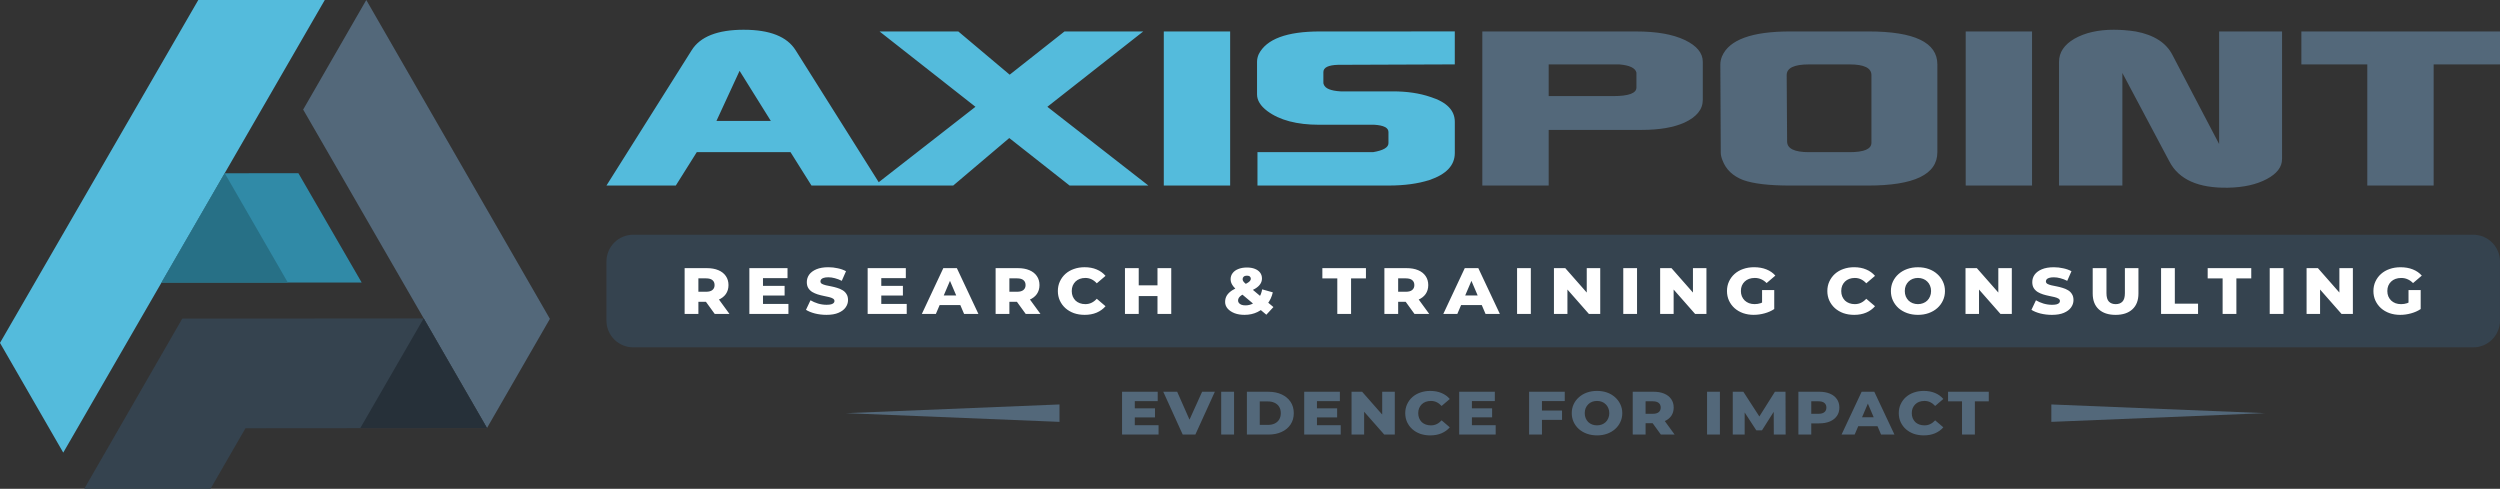 <svg width="1280" height="250.274" viewBox="0 0 338.667 66.218" version="1.1" id="svg1" xmlns="http://www.w3.org/2000/svg">
  
  <rect x="0" y="0" width="338.667" height="66.218" fill="#333333" stroke="none"/>
  
  <defs id="defs1"></defs>
  <g id="layer1" transform="translate(44.434,-345.832)">
    <path id="path35" style="font-weight:bold;font-size:21.866px;font-family:xscale;-inkscape-font-specification:'xscale, Bold';font-variant-ligatures:none;text-align:center;letter-spacing:0px;text-anchor:middle;fill:#53687a;fill-opacity:1;stroke-width:0.767;stroke-linecap:round;stroke-linejoin:round" d="m 241.917,349.861 c -2.126,0 -3.905,0.405 -5.335,1.217 -1.392,0.812 -2.087,1.856 -2.087,3.132 v 16.759 l 8.582,-0.002 v -15.25 l 6.378,12.003 c 1.276,2.436 3.924,3.616 7.945,3.539 2.088,-0.04 3.828,-0.426 5.22,-1.161 1.392,-0.734 2.087,-1.643 2.087,-2.726 v -17.28 h -8.524 v 15.252 l -6.321,-12.063 c -0.851,-1.663 -2.513,-2.725 -4.987,-3.189 -1.005,-0.154 -1.991,-0.231 -2.957,-0.231 z m -85.545,0.231 v 20.877 h 8.989 v -7.539 h 12.584 c 2.397,0 4.329,-0.328 5.798,-0.985 1.662,-0.773 2.494,-1.798 2.494,-3.074 v -5.161 c 0,-1.198 -0.812,-2.185 -2.435,-2.957 -1.624,-0.773 -3.809,-1.159 -6.554,-1.159 z m 41.694,0 c -5.18,0 -8.254,1.121 -9.221,3.363 -0.155,0.387 -0.232,0.754 -0.232,1.102 l 0.058,11.946 c 0,0.309 0.078,0.657 0.233,1.043 0.464,1.237 1.392,2.127 2.783,2.668 1.392,0.503 3.517,0.754 6.378,0.754 h 10.554 c 6.263,0 9.395,-1.509 9.395,-4.524 v -11.887 c 0,-2.977 -3.111,-4.465 -9.336,-4.465 z m 23.787,0 v 20.877 h 8.988 v -20.877 z m 45.472,0 v 4.465 h 8.93 v 16.412 h 8.989 v -16.412 h 8.988 v -4.465 z m -101.965,4.465 h 9.569 c 1.392,0.117 2.164,0.483 2.319,1.102 v 2.03 c 0,0.773 -1.044,1.159 -3.132,1.159 h -8.756 z m 35.257,0 h 5.509 c 1.972,0 2.957,0.483 2.957,1.45 v 9.162 c 0,0.851 -0.986,1.276 -2.957,1.276 h -5.509 c -1.972,0 -2.957,-0.483 -2.957,-1.45 l -0.058,-8.988 c 0,-0.967 1.005,-1.45 3.015,-1.45 z"></path>
    <path id="path100" style="font-weight:bold;font-size:21.866px;font-family:xscale;-inkscape-font-specification:'xscale, Bold';font-variant-ligatures:none;text-align:center;letter-spacing:0px;text-anchor:middle;fill:#54bbdc;fill-opacity:1;stroke-width:0.767;stroke-linecap:round;stroke-linejoin:round" d="m 56.334,349.861 c -3.557,0 -5.915,0.928 -7.074,2.783 l -11.541,18.325 h 9.395 l 2.841,-4.524 h 12.7 l 2.841,4.524 h 9.395 9.8 l 7.597,-6.437 8.176,6.437 h 10.671 L 97.448,360.299 110.437,350.093 H 99.768 l -7.423,5.857 -6.959,-5.857 H 74.716 l 12.991,10.206 -13.103,10.216 -11.253,-17.87 c -1.16,-1.856 -3.499,-2.783 -7.017,-2.783 z m 56.887,0.231 v 20.877 h 8.989 v -20.877 z m 21.155,0 c -4.485,0 -7.248,1.024 -8.291,3.072 -0.154,0.348 -0.233,0.697 -0.233,1.044 v 4.407 c 0,0.812 0.465,1.565 1.392,2.261 1.662,1.237 4.001,1.856 7.017,1.856 h 7.48 c 1.276,0.077 1.915,0.407 1.915,0.987 v 1.507 c 0,0.58 -0.697,0.987 -2.089,1.218 h -15.656 v 4.523 h 17.745 c 2.165,0 4.02,-0.252 5.567,-0.754 2.281,-0.773 3.421,-1.991 3.421,-3.654 v -4.233 c 0,-1.547 -1.102,-2.668 -3.306,-3.363 -1.469,-0.503 -3.169,-0.754 -5.102,-0.754 h -6.495 -0.58 c -1.314,-0.077 -2.069,-0.386 -2.263,-0.928 -0.039,-0.04 -0.058,-0.139 -0.058,-0.291 v -1.391 c 0,-0.618 0.658,-0.947 1.972,-0.986 l 15.83,-0.059 v -4.465 z m -78.622,5.335 4.233,6.785 h -7.365 z"></path>
    <path id="path101" style="fill:#35434f;stroke-width:2.085;paint-order:stroke markers fill" d="M 41.358,377.629 H 290.593 c 2.016,0 3.639,1.623 3.639,3.64 v 7.978 c 0,2.016 -1.623,3.64 -3.639,3.64 H 41.358 c -2.016,0 -3.639,-1.623 -3.639,-3.64 v -7.978 c 0,-2.016 1.623,-3.64 3.639,-3.64 z"></path>
    <path d="m 48.31,388.36 v -6.204 h 3.013 q 0.904,0 1.554,0.275 0.659,0.275 1.017,0.798 0.358,0.514 0.358,1.223 0,0.7 -0.358,1.214 -0.358,0.505 -1.017,0.78 -0.65,0.266 -1.554,0.266 h -1.977 l 0.829,-0.735 v 2.384 z m 4.077,0 -1.638,-2.26 h 1.987 l 1.648,2.26 z m -2.213,-2.198 -0.829,-0.807 h 1.864 q 0.584,0 0.866,-0.238 0.292,-0.241 0.292,-0.665 0,-0.434 -0.292,-0.673 -0.282,-0.238 -0.866,-0.238 h -1.864 l 0.829,-0.807 z m 8.62,-1.604 h 3.06 v 1.312 h -3.06 z m 0.132,2.446 h 3.446 v 1.356 h -5.292 v -6.204 h 5.169 v 1.356 h -3.324 z m 8.601,1.48 q -0.81,0 -1.563,-0.186 -0.744,-0.196 -1.215,-0.496 l 0.612,-1.294 q 0.443,0.266 1.017,0.443 0.584,0.169 1.158,0.169 0.386,0 0.621,-0.062 0.235,-0.072 0.339,-0.179 0.113,-0.117 0.113,-0.266 0,-0.211 -0.207,-0.337 -0.207,-0.124 -0.537,-0.203 -0.33,-0.079 -0.734,-0.159 -0.395,-0.079 -0.8,-0.203 -0.395,-0.126 -0.725,-0.319 -0.33,-0.203 -0.537,-0.523 -0.207,-0.328 -0.207,-0.824 0,-0.558 0.32,-1.01 0.33,-0.452 0.979,-0.727 0.65,-0.275 1.619,-0.275 0.65,0 1.271,0.141 0.631,0.131 1.12,0.399 l -0.574,1.303 q -0.471,-0.238 -0.932,-0.355 -0.461,-0.126 -0.894,-0.126 -0.386,0 -0.621,0.079 -0.235,0.07 -0.339,0.196 -0.103,0.124 -0.103,0.284 0,0.203 0.198,0.328 0.207,0.114 0.537,0.196 0.339,0.072 0.734,0.151 0.405,0.079 0.8,0.203 0.405,0.117 0.734,0.319 0.33,0.196 0.527,0.523 0.207,0.319 0.207,0.806 0,0.541 -0.33,1.002 -0.32,0.452 -0.97,0.727 -0.64,0.275 -1.619,0.275 z m 7.292,-3.926 h 3.06 v 1.312 h -3.06 z m 0.132,2.446 h 3.446 v 1.356 h -5.292 v -6.204 H 78.275 v 1.356 h -3.324 z m 5.494,1.356 2.909,-6.204 h 1.836 l 2.919,6.204 h -1.94 l -2.279,-5.344 h 0.734 l -2.279,5.344 z m 1.591,-1.205 0.48,-1.294 h 3.22 l 0.48,1.294 z m 8.403,1.205 v -6.204 h 3.013 q 0.904,0 1.554,0.275 0.659,0.275 1.017,0.798 0.358,0.514 0.358,1.223 0,0.7 -0.358,1.214 -0.358,0.505 -1.017,0.78 -0.65,0.266 -1.554,0.266 h -1.977 l 0.829,-0.735 v 2.384 z m 4.077,0 -1.638,-2.26 h 1.987 l 1.648,2.26 z m -2.213,-2.198 -0.829,-0.807 h 1.864 q 0.584,0 0.866,-0.238 0.292,-0.241 0.292,-0.665 0,-0.434 -0.292,-0.673 -0.282,-0.238 -0.866,-0.238 h -1.864 l 0.829,-0.807 z m 10.192,2.322 q -0.782,0 -1.45,-0.231 -0.659,-0.241 -1.149,-0.674 -0.48,-0.434 -0.753,-1.019 -0.273,-0.594 -0.273,-1.303 0,-0.709 0.273,-1.294 0.273,-0.594 0.753,-1.028 0.49,-0.434 1.149,-0.665 0.668,-0.238 1.45,-0.238 0.913,0 1.629,0.302 0.725,0.301 1.205,0.868 l -1.186,1.01 q -0.32,-0.355 -0.706,-0.541 -0.377,-0.186 -0.847,-0.186 -0.405,0 -0.744,0.124 -0.339,0.126 -0.584,0.363 -0.235,0.231 -0.377,0.558 -0.132,0.328 -0.132,0.727 0,0.399 0.132,0.727 0.141,0.328 0.377,0.567 0.245,0.231 0.584,0.355 0.339,0.126 0.744,0.126 0.471,0 0.847,-0.186 0.386,-0.186 0.706,-0.541 l 1.186,1.01 q -0.48,0.558 -1.205,0.869 -0.716,0.301 -1.629,0.301 z m 9.872,-6.328 h 1.864 v 6.204 h -1.864 z m -2.542,6.204 h -1.864 v -6.204 h 1.864 z m 2.674,-2.42 h -2.806 v -1.454 h 2.806 z m 11.657,2.544 q -0.753,0 -1.346,-0.221 -0.593,-0.231 -0.942,-0.629 -0.339,-0.399 -0.339,-0.895 0,-0.487 0.226,-0.869 0.235,-0.381 0.716,-0.7 0.49,-0.319 1.243,-0.611 0.499,-0.203 0.781,-0.363 0.282,-0.159 0.395,-0.301 0.122,-0.151 0.122,-0.301 0,-0.186 -0.132,-0.302 -0.132,-0.117 -0.395,-0.117 -0.273,0 -0.433,0.131 -0.151,0.131 -0.151,0.328 0,0.117 0.047,0.231 0.057,0.117 0.207,0.266 0.16,0.151 0.443,0.39 l 3.474,2.907 -0.96,1.037 -3.917,-3.288 q -0.32,-0.266 -0.527,-0.514 -0.198,-0.248 -0.301,-0.496 -0.094,-0.248 -0.094,-0.505 0,-0.479 0.273,-0.833 0.273,-0.364 0.772,-0.558 0.499,-0.203 1.168,-0.203 0.612,0 1.064,0.179 0.461,0.179 0.716,0.514 0.254,0.337 0.254,0.798 0,0.408 -0.226,0.744 -0.216,0.337 -0.678,0.62 -0.452,0.284 -1.158,0.558 -0.433,0.169 -0.697,0.337 -0.254,0.169 -0.367,0.346 -0.113,0.169 -0.113,0.39 0,0.179 0.122,0.328 0.122,0.151 0.348,0.238 0.226,0.079 0.537,0.079 0.546,0 1.007,-0.248 0.461,-0.257 0.791,-0.745 0.339,-0.487 0.461,-1.179 l 1.441,0.408 q -0.207,0.913 -0.753,1.595 -0.537,0.682 -1.328,1.072 -0.782,0.381 -1.751,0.381 z m 12.57,-0.124 v -4.813 h -2.024 v -1.391 h 5.904 v 1.391 h -2.015 v 4.813 z m 6.379,0 v -6.204 h 3.013 q 0.904,0 1.554,0.275 0.659,0.275 1.017,0.798 0.358,0.514 0.358,1.223 0,0.7 -0.358,1.214 -0.358,0.505 -1.017,0.78 -0.65,0.266 -1.554,0.266 h -1.977 l 0.829,-0.736 v 2.384 z m 4.077,0 -1.638,-2.26 h 1.987 l 1.648,2.26 z m -2.213,-2.198 -0.829,-0.807 h 1.864 q 0.584,0 0.866,-0.238 0.292,-0.241 0.292,-0.665 0,-0.434 -0.292,-0.673 -0.282,-0.238 -0.866,-0.238 h -1.864 l 0.829,-0.807 z m 6.115,2.198 2.909,-6.204 h 1.836 l 2.919,6.204 h -1.94 l -2.279,-5.344 h 0.734 l -2.279,5.344 z m 1.591,-1.205 0.48,-1.294 h 3.22 l 0.48,1.294 z m 8.403,1.205 v -6.204 h 1.864 v 6.204 z m 4.995,0 v -6.204 h 1.535 l 3.634,4.13 h -0.725 v -4.13 h 1.827 v 6.204 h -1.535 l -3.634,-4.13 h 0.725 v 4.13 z m 9.392,0 v -6.204 h 1.864 v 6.204 z m 4.995,0 v -6.204 h 1.535 l 3.634,4.13 h -0.725 v -4.13 h 1.827 v 6.204 h -1.535 l -3.634,-4.13 h 0.725 v 4.13 z m 12.688,0.124 q -0.781,0 -1.45,-0.231 -0.669,-0.241 -1.158,-0.674 -0.48,-0.434 -0.753,-1.019 -0.273,-0.594 -0.273,-1.303 0,-0.709 0.273,-1.294 0.273,-0.594 0.763,-1.028 0.49,-0.434 1.158,-0.665 0.678,-0.238 1.478,-0.238 0.932,0 1.667,0.293 0.734,0.292 1.215,0.842 l -1.186,1.01 q -0.339,-0.346 -0.734,-0.514 -0.386,-0.179 -0.866,-0.179 -0.424,0 -0.772,0.124 -0.348,0.124 -0.593,0.363 -0.245,0.231 -0.386,0.558 -0.132,0.319 -0.132,0.727 0,0.39 0.132,0.718 0.141,0.328 0.386,0.567 0.245,0.231 0.584,0.363 0.348,0.126 0.763,0.126 0.414,0 0.81,-0.126 0.395,-0.131 0.8,-0.443 l 1.045,1.232 q -0.565,0.381 -1.309,0.585 -0.744,0.203 -1.459,0.203 z m 1.12,-1.019 v -2.34 h 1.648 v 2.57 z m 12.466,1.019 q -0.781,0 -1.45,-0.231 -0.659,-0.241 -1.149,-0.674 -0.48,-0.434 -0.753,-1.019 -0.273,-0.594 -0.273,-1.303 0,-0.709 0.273,-1.294 0.273,-0.594 0.753,-1.028 0.49,-0.434 1.149,-0.665 0.669,-0.238 1.45,-0.238 0.913,0 1.629,0.302 0.725,0.301 1.205,0.868 l -1.186,1.01 q -0.32,-0.355 -0.706,-0.541 -0.377,-0.186 -0.847,-0.186 -0.405,0 -0.744,0.124 -0.339,0.126 -0.584,0.363 -0.235,0.231 -0.377,0.558 -0.132,0.328 -0.132,0.727 0,0.399 0.132,0.727 0.141,0.328 0.377,0.567 0.245,0.231 0.584,0.355 0.339,0.126 0.744,0.126 0.471,0 0.847,-0.186 0.386,-0.186 0.706,-0.541 l 1.186,1.01 q -0.48,0.558 -1.205,0.869 -0.716,0.301 -1.629,0.301 z m 8.648,0 q -0.791,0 -1.459,-0.238 -0.669,-0.238 -1.168,-0.673 -0.49,-0.443 -0.763,-1.028 -0.273,-0.585 -0.273,-1.285 0,-0.7 0.273,-1.285 0.273,-0.585 0.763,-1.019 0.499,-0.443 1.168,-0.682 0.668,-0.238 1.459,-0.238 0.8,0 1.459,0.238 0.669,0.238 1.158,0.682 0.49,0.434 0.763,1.019 0.282,0.585 0.282,1.285 0,0.7 -0.282,1.294 -0.273,0.585 -0.763,1.019 -0.49,0.434 -1.158,0.673 -0.659,0.238 -1.459,0.238 z m 0,-1.453 q 0.377,0 0.697,-0.126 0.33,-0.124 0.565,-0.355 0.245,-0.238 0.377,-0.567 0.141,-0.328 0.141,-0.727 0,-0.408 -0.141,-0.727 -0.132,-0.328 -0.377,-0.558 -0.235,-0.238 -0.565,-0.363 -0.32,-0.126 -0.697,-0.126 -0.377,0 -0.706,0.126 -0.32,0.124 -0.565,0.363 -0.235,0.231 -0.377,0.558 -0.132,0.319 -0.132,0.727 0,0.399 0.132,0.727 0.141,0.328 0.377,0.567 0.245,0.231 0.565,0.355 0.33,0.126 0.706,0.126 z m 6.445,1.329 v -6.204 h 1.535 l 3.634,4.13 h -0.725 v -4.13 h 1.827 v 6.204 h -1.535 l -3.634,-4.13 h 0.725 v 4.13 z m 11.708,0.126 q -0.81,0 -1.563,-0.186 -0.744,-0.196 -1.215,-0.496 l 0.612,-1.294 q 0.443,0.266 1.017,0.443 0.584,0.169 1.158,0.169 0.386,0 0.621,-0.062 0.235,-0.072 0.339,-0.179 0.113,-0.117 0.113,-0.266 0,-0.211 -0.207,-0.337 -0.207,-0.124 -0.537,-0.203 -0.33,-0.079 -0.734,-0.159 -0.395,-0.079 -0.8,-0.203 -0.395,-0.124 -0.725,-0.319 -0.33,-0.203 -0.537,-0.523 -0.207,-0.328 -0.207,-0.824 0,-0.558 0.32,-1.01 0.33,-0.452 0.979,-0.727 0.65,-0.275 1.619,-0.275 0.65,0 1.271,0.141 0.631,0.131 1.12,0.399 l -0.574,1.303 q -0.471,-0.238 -0.932,-0.355 -0.461,-0.126 -0.894,-0.126 -0.386,0 -0.621,0.079 -0.235,0.07 -0.339,0.196 -0.103,0.126 -0.103,0.284 0,0.203 0.198,0.328 0.207,0.117 0.537,0.196 0.339,0.072 0.734,0.151 0.405,0.079 0.8,0.203 0.405,0.117 0.734,0.319 0.33,0.193 0.527,0.523 0.207,0.319 0.207,0.806 0,0.541 -0.33,1.002 -0.32,0.452 -0.97,0.727 -0.64,0.275 -1.619,0.275 z m 8.62,0 q -1.459,0 -2.279,-0.753 -0.819,-0.754 -0.819,-2.136 v -3.439 h 1.864 v 3.386 q 0,0.798 0.33,1.144 0.339,0.346 0.923,0.346 0.584,0 0.913,-0.346 0.33,-0.346 0.33,-1.144 v -3.386 h 1.836 v 3.439 q 0,1.382 -0.819,2.136 -0.819,0.753 -2.279,0.753 z m 6.163,-0.126 v -6.204 h 1.864 v 4.813 h 3.145 v 1.391 z m 8.338,0 v -4.813 h -2.024 v -1.391 h 5.904 v 1.391 h -2.015 v 4.813 z m 6.379,0 v -6.204 h 1.864 v 6.204 z m 4.995,0 v -6.204 h 1.535 l 3.634,4.13 h -0.725 v -4.13 h 1.827 v 6.204 h -1.535 l -3.634,-4.13 h 0.725 v 4.13 z m 12.688,0.126 q -0.781,0 -1.45,-0.231 -0.669,-0.241 -1.158,-0.673 -0.48,-0.434 -0.753,-1.019 -0.273,-0.594 -0.273,-1.303 0,-0.709 0.273,-1.294 0.273,-0.594 0.763,-1.028 0.49,-0.434 1.158,-0.665 0.678,-0.238 1.478,-0.238 0.932,0 1.667,0.293 0.734,0.292 1.215,0.842 l -1.186,1.01 q -0.339,-0.346 -0.734,-0.514 -0.386,-0.179 -0.866,-0.179 -0.424,0 -0.772,0.124 -0.348,0.126 -0.593,0.363 -0.245,0.231 -0.386,0.558 -0.132,0.319 -0.132,0.727 0,0.39 0.132,0.718 0.141,0.328 0.386,0.567 0.245,0.231 0.584,0.364 0.348,0.126 0.763,0.126 0.414,0 0.81,-0.126 0.395,-0.131 0.8,-0.443 l 1.045,1.232 q -0.565,0.381 -1.309,0.585 -0.744,0.203 -1.459,0.203 z m 1.121,-1.019 v -2.34 h 1.648 v 2.57 z" id="path102" style="font-weight:800;font-size:3.684px;font-family:Montserrat;-inkscape-font-specification:'Montserrat, Ultra-Bold';font-variant-ligatures:none;text-align:center;letter-spacing:0.706px;text-anchor:middle;fill:#ffffff;stroke-width:0.173;stroke-linecap:round;stroke-linejoin:round" aria-label="RESEARCH &amp; TRAINING CONSULTING"></path>
    <path id="path103" style="fill:#53687a;fill-opacity:1;stroke:none;stroke-width:0.085;paint-order:stroke markers fill" d="m 70.155,401.801 28.938,-1.179 v 2.358 z"></path>
    <path id="path104" style="fill:#53687a;fill-opacity:1;stroke:none;stroke-width:0.085;paint-order:stroke markers fill" d="m 262.393,401.801 -28.938,-1.179 v 2.358 z"></path>
    <path d="m 109.169,401.147 h 2.859 v 1.225 h -2.859 z m 0.123,2.285 h 3.22 v 1.267 h -4.944 v -5.796 h 4.829 v 1.267 h -3.105 z m 6.491,1.267 -2.63,-5.796 h 1.882 l 2.217,5.018 h -1.108 l 2.269,-5.018 h 1.724 l -2.639,5.796 z m 5.215,0 v -5.796 h 1.742 v 5.796 z m 3.482,0 v -5.796 h 2.912 q 1.02,0 1.794,0.357 0.774,0.357 1.205,1.002 0.44,0.646 0.44,1.54 0,0.886 -0.44,1.54 -0.431,0.646 -1.205,1.002 -0.774,0.357 -1.794,0.357 z m 1.742,-1.308 h 1.1 q 0.528,0 0.915,-0.182 0.396,-0.19 0.616,-0.547 0.22,-0.365 0.22,-0.861 0,-0.505 -0.22,-0.861 -0.22,-0.357 -0.616,-0.538 -0.387,-0.19 -0.915,-0.19 h -1.1 z m 7.625,-2.244 h 2.859 v 1.225 h -2.859 z m 0.123,2.285 h 3.219 v 1.267 h -4.944 v -5.796 h 4.829 v 1.267 h -3.105 z m 4.687,1.267 v -5.796 h 1.434 l 3.395,3.859 h -0.677 v -3.859 h 1.707 v 5.796 h -1.434 l -3.395,-3.859 h 0.677 v 3.859 z m 10.66,0.115 q -0.73,0 -1.355,-0.214 -0.616,-0.222 -1.073,-0.629 -0.449,-0.406 -0.704,-0.952 -0.255,-0.555 -0.255,-1.217 0,-0.663 0.255,-1.209 0.255,-0.555 0.704,-0.96 0.457,-0.406 1.073,-0.621 0.625,-0.222 1.355,-0.222 0.853,0 1.522,0.282 0.677,0.282 1.126,0.812 l -1.108,0.944 q -0.299,-0.329 -0.66,-0.505 -0.352,-0.175 -0.792,-0.175 -0.378,0 -0.695,0.115 -0.317,0.115 -0.545,0.341 -0.22,0.214 -0.352,0.522 -0.123,0.305 -0.123,0.679 0,0.373 0.123,0.679 0.132,0.305 0.352,0.53 0.229,0.214 0.545,0.329 0.317,0.115 0.695,0.115 0.44,0 0.792,-0.175 0.361,-0.175 0.66,-0.505 l 1.108,0.944 q -0.449,0.522 -1.126,0.811 -0.669,0.282 -1.522,0.282 z m 5.523,-3.668 h 2.859 v 1.225 h -2.859 z m 0.123,2.285 h 3.22 v 1.267 h -4.944 v -5.796 h 4.829 v 1.267 h -3.105 z m 9.366,-1.987 h 2.841 v 1.267 h -2.841 z m 0.123,3.254 h -1.742 v -5.796 h 4.829 v 1.267 h -3.088 z m 7.458,0.115 q -0.739,0 -1.363,-0.222 -0.625,-0.222 -1.091,-0.629 -0.457,-0.414 -0.713,-0.96 -0.255,-0.546 -0.255,-1.2 0,-0.654 0.255,-1.201 0.255,-0.546 0.713,-0.952 0.466,-0.414 1.091,-0.638 0.625,-0.222 1.363,-0.222 0.748,0 1.363,0.222 0.625,0.222 1.082,0.638 0.457,0.406 0.713,0.952 0.264,0.547 0.264,1.201 0,0.654 -0.264,1.209 -0.255,0.546 -0.713,0.952 -0.457,0.406 -1.082,0.629 -0.616,0.222 -1.363,0.222 z m 0,-1.358 q 0.352,0 0.651,-0.115 0.308,-0.115 0.528,-0.329 0.229,-0.222 0.352,-0.53 0.132,-0.305 0.132,-0.679 0,-0.381 -0.132,-0.679 -0.123,-0.305 -0.352,-0.522 -0.22,-0.222 -0.528,-0.341 -0.299,-0.115 -0.651,-0.115 -0.352,0 -0.66,0.115 -0.299,0.115 -0.528,0.341 -0.22,0.214 -0.352,0.522 -0.123,0.298 -0.123,0.679 0,0.373 0.123,0.679 0.132,0.305 0.352,0.53 0.229,0.214 0.528,0.329 0.308,0.115 0.66,0.115 z m 4.837,1.242 v -5.796 h 2.815 q 0.844,0 1.451,0.258 0.616,0.258 0.95,0.745 0.334,0.48 0.334,1.143 0,0.654 -0.334,1.135 -0.334,0.472 -0.95,0.728 -0.607,0.25 -1.451,0.25 h -1.847 l 0.774,-0.688 v 2.228 z m 3.809,0 -1.531,-2.112 h 1.856 l 1.539,2.112 z m -2.067,-2.053 -0.774,-0.754 h 1.742 q 0.545,0 0.809,-0.222 0.273,-0.222 0.273,-0.621 0,-0.405 -0.273,-0.629 -0.264,-0.222 -0.809,-0.222 h -1.742 l 0.774,-0.754 z m 8.328,2.053 v -5.796 h 1.742 v 5.796 z m 3.482,0 v -5.796 h 1.434 l 2.551,3.941 H 193.528 l 2.481,-3.941 h 1.434 l 0.017,5.796 h -1.601 l -0.017,-3.503 h 0.273 l -1.856,2.931 h -0.774 l -1.909,-2.931 h 0.334 v 3.503 z m 8.892,0 v -5.796 h 2.815 q 0.844,0 1.451,0.258 0.616,0.258 0.95,0.745 0.334,0.48 0.334,1.143 0,0.654 -0.334,1.135 -0.334,0.48 -0.95,0.745 -0.607,0.258 -1.451,0.258 h -1.847 l 0.774,-0.712 v 2.228 z m 1.742,-2.053 -0.774,-0.754 h 1.742 q 0.545,0 0.809,-0.222 0.273,-0.222 0.273,-0.621 0,-0.405 -0.273,-0.629 -0.264,-0.222 -0.809,-0.222 h -1.742 l 0.774,-0.754 z m 4.107,2.053 2.718,-5.796 h 1.715 l 2.727,5.796 h -1.812 l -2.129,-4.993 h 0.686 l -2.129,4.993 z m 1.487,-1.126 0.449,-1.209 h 3.008 l 0.449,1.209 z m 9.649,1.242 q -0.73,0 -1.355,-0.214 -0.616,-0.222 -1.073,-0.629 -0.449,-0.406 -0.704,-0.952 -0.255,-0.555 -0.255,-1.217 0,-0.663 0.255,-1.209 0.255,-0.555 0.704,-0.96 0.457,-0.406 1.073,-0.621 0.625,-0.222 1.355,-0.222 0.853,0 1.522,0.282 0.677,0.282 1.126,0.812 l -1.108,0.944 q -0.299,-0.329 -0.66,-0.505 -0.352,-0.175 -0.792,-0.175 -0.378,0 -0.695,0.115 -0.317,0.115 -0.545,0.341 -0.22,0.214 -0.352,0.522 -0.123,0.305 -0.123,0.679 0,0.373 0.123,0.679 0.132,0.305 0.352,0.53 0.229,0.214 0.545,0.329 0.317,0.115 0.695,0.115 0.44,0 0.792,-0.175 0.361,-0.175 0.66,-0.505 l 1.108,0.944 q -0.449,0.522 -1.126,0.811 -0.669,0.282 -1.522,0.282 z m 5.18,-0.115 v -4.496 h -1.891 v -1.3 h 5.515 v 1.3 h -1.882 v 4.496 z" id="path105" style="font-weight:800;font-size:2.087px;font-family:Montserrat;-inkscape-font-specification:'Montserrat, Ultra-Bold';font-variant-ligatures:none;text-align:center;letter-spacing:0.119px;text-anchor:middle;fill:#53687a;fill-opacity:1;stroke-width:0.161;stroke-linecap:round;stroke-linejoin:round" aria-label="EVIDENCE FOR IMPACT"></path>
    <path style="fill:#53687a;fill-opacity:1;stroke:none;stroke-width:0.296px;stroke-linecap:butt;stroke-linejoin:miter;stroke-opacity:1" d="m 5.184,345.832 -8.536,14.821 -0.042,-0.027 24.93,43.188 8.522,-14.788 z" id="path106"></path>
    <path id="path111" style="fill:#35434f;fill-opacity:1;stroke:none;stroke-width:0.296px;stroke-linecap:butt;stroke-linejoin:miter;stroke-opacity:1" d="m 12.966,388.966 -32.707,0.027 -13.282,23.057 h 17.105 l 4.737,-8.204 32.717,-0.027 z"></path>
    <path style="fill:#308aa7;fill-opacity:1;stroke:none;stroke-width:0.296px;stroke-linecap:butt;stroke-linejoin:miter;stroke-opacity:1" d="m -4.01,369.297 8.571,14.809 -27.123,-2.2e-4 8.579,-14.805 z" id="path112"></path>
    <path id="path121" style="fill:#54bbdc;fill-opacity:1;stroke:none;stroke-width:0.296px;stroke-linecap:butt;stroke-linejoin:miter;stroke-opacity:1" d="m -17.573,345.832 -26.862,46.451 8.57,14.863 35.43,-61.315 z"></path>
    <path style="fill:#277086;fill-opacity:1;stroke:none;stroke-width:0.296px;stroke-linecap:butt;stroke-linejoin:miter;stroke-opacity:1" d="m -13.991,369.297 8.55,14.809 -17.121,-4.5e-4 z" id="path122"></path>
    <path style="fill:#263039;fill-opacity:1;stroke:none;stroke-width:0.296px;stroke-linecap:butt;stroke-linejoin:miter;stroke-opacity:1" d="m 12.958,388.964 8.578,14.86 H 4.373 Z" id="path123"></path>
  </g>
</svg>
